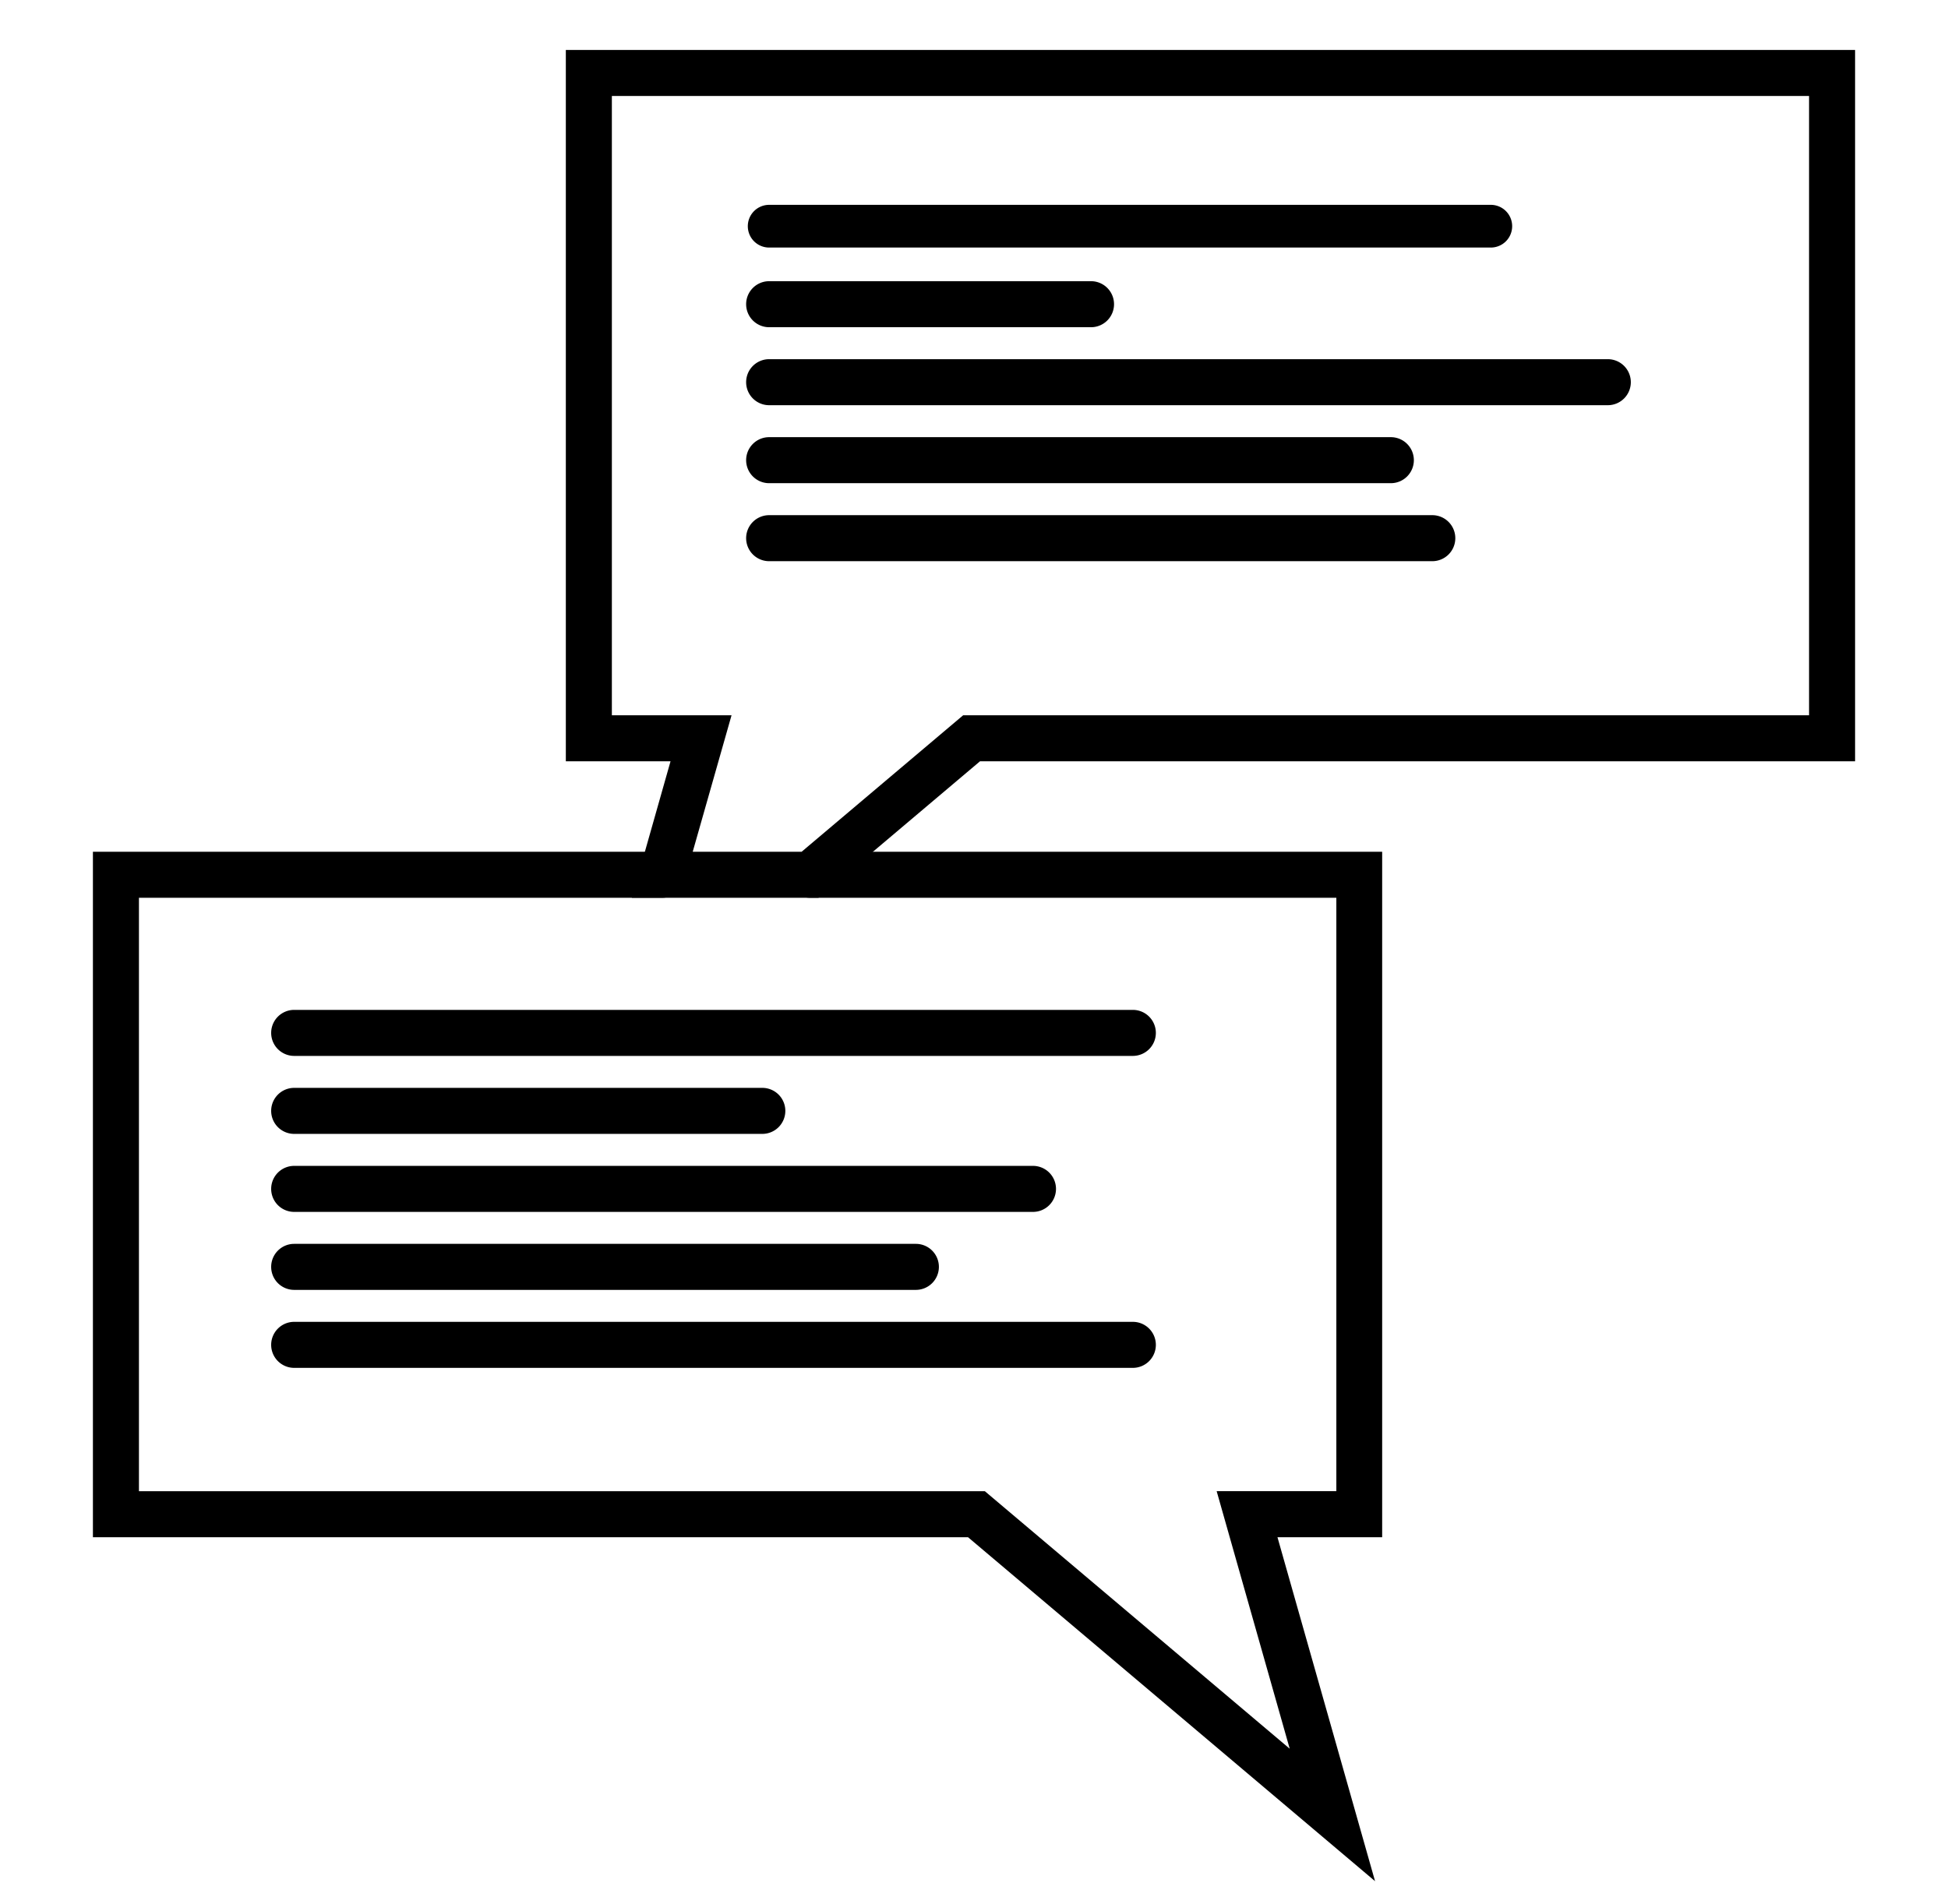 <?xml version="1.0" encoding="UTF-8"?> <svg xmlns="http://www.w3.org/2000/svg" xmlns:xlink="http://www.w3.org/1999/xlink" width="84.639" height="82.75" viewBox="0 0 84.639 82.75"><defs><clipPath id="a"><rect width="84.639" height="82.75" fill="none"></rect></clipPath></defs><g transform="translate(5 3)"><path d="M36.439,1H0A1,1,0,0,1-1,0,1,1,0,0,1,0-1H36.439a1,1,0,0,1,1,1A1,1,0,0,1,36.439,1Z" transform="translate(7.782 41.887)"></path><path d="M36.439,1H0A1,1,0,0,1-1,0,1,1,0,0,1,0-1H36.439a1,1,0,0,1,1,1A1,1,0,0,1,36.439,1Z" transform="translate(7.782 55.444)"></path><path d="M32.1,1H0A1,1,0,0,1-1,0,1,1,0,0,1,0-1H32.1a1,1,0,0,1,1,1A1,1,0,0,1,32.1,1Z" transform="translate(7.782 48.666)"></path><path d="M20.34,1H0A1,1,0,0,1-1,0,1,1,0,0,1,0-1H20.34a1,1,0,0,1,1,1A1,1,0,0,1,20.34,1Z" transform="translate(7.782 45.276)"></path><path d="M27.012,1H0A1,1,0,0,1-1,0,1,1,0,0,1,0-1H27.012a1,1,0,0,1,1,1A1,1,0,0,1,27.012,1Z" transform="translate(7.782 52.055)"></path><path d="M31.355.928H0A.927.927,0,0,1-.927,0,.927.927,0,0,1,0-.928H31.355A.927.927,0,0,1,32.283,0,.927.927,0,0,1,31.355.928Z" transform="translate(28.419 6.83)"></path><path d="M28.813,1H0A1,1,0,0,1-1,0,1,1,0,0,1,0-1H28.813a1,1,0,0,1,1,1A1,1,0,0,1,28.813,1Z" transform="translate(28.419 20.388)"></path><path d="M36.439,1H0A1,1,0,0,1-1,0,1,1,0,0,1,0-1H36.439a1,1,0,0,1,1,1A1,1,0,0,1,36.439,1Z" transform="translate(28.419 13.609)"></path><path d="M13.985,1H0A1,1,0,0,1-1,0,1,1,0,0,1,0-1H13.985a1,1,0,0,1,1,1A1,1,0,0,1,13.985,1Z" transform="translate(28.419 10.22)"></path><path d="M27.012,1H0A1,1,0,0,1-1,0,1,1,0,0,1,0-1H27.012a1,1,0,0,1,1,1A1,1,0,0,1,27.012,1Z" transform="translate(28.419 16.998)"></path><g transform="translate(-5 -3)"><g clip-path="url(#a)"><path d="M55.708,137.621,38.022,122.673H0V92.885H24.737a1,1,0,0,1,0,2H2v25.789H38.754L52,131.865l-3.174-11.192h5.2V94.885H31.159a1,1,0,1,1,0-2H56.017v29.789H51.468Z" transform="translate(4.037 -55.87)"></path><path d="M65.753,36.843h-8.11l1.682-5.931H54.776V0h56.017V30.912H72.771Zm-5.464-2h4.732l7.018-5.931h36.754V2H56.776V28.912h5.2Z" transform="translate(-30.191 2.172)"></path></g></g></g></svg> 